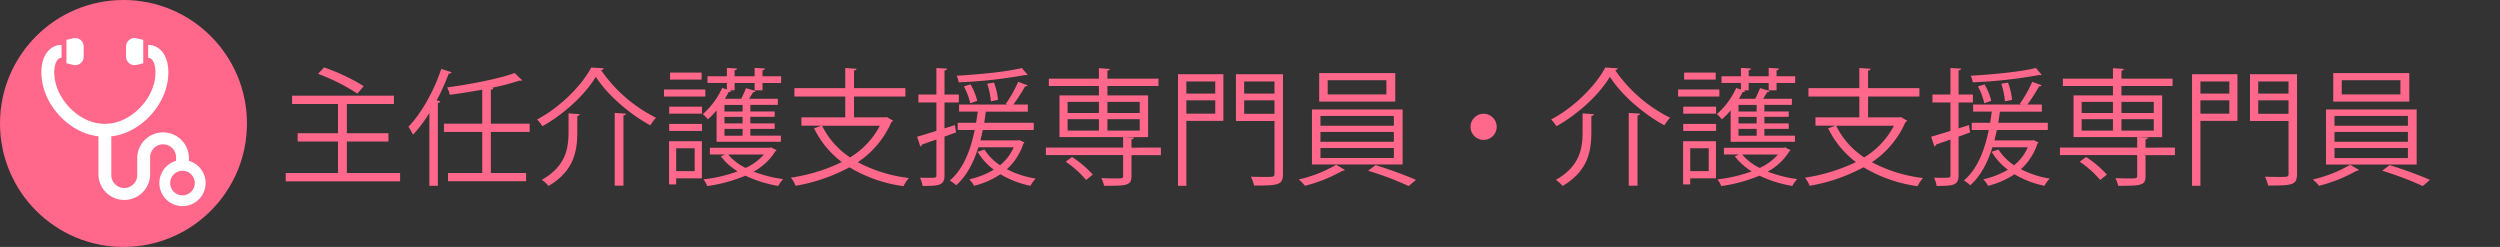 <svg xmlns="http://www.w3.org/2000/svg" width="647.5" height="63.959" viewBox="0 0 647.5 63.959">
  <rect x="0" y="0" width="647.5" height="63.959" fill="#333333" stroke="none"/>
  <g id="recruit-btn03" transform="translate(-59.862 -968.267)">
    <g id="グループ_43" data-name="グループ 43">
      <path id="パス_1215" data-name="パス 1215" d="M149.7,1013.072h13.792v2.167H133.87v-2.167H147.4v-8.144H136.957v-2.167H147.4v-7.553H135.512v-2.166H161.88v2.166H149.7v7.553h10.771v2.167H149.7Zm-5.91-27.353a51.643,51.643,0,0,1,10.277,4.86l-1.641,1.937a50.6,50.6,0,0,0-10.18-5.123Z" fill="#ff688b"/>
      <path id="パス_1216" data-name="パス 1216" d="M171.067,997.54a35.294,35.294,0,0,1-4.236,5.615,18.672,18.672,0,0,0-1.182-2.069c3.317-3.415,6.568-9.161,8.505-14.973l2.693.887c-.132.229-.362.328-.756.328a59.5,59.5,0,0,1-3.119,6.928l.919.263c-.033.23-.23.361-.623.427v21.442h-2.2Zm25.974,4.893H186.993v10.639h9.129v2.134H175.9v-2.134h8.865v-10.639h-9.916V1000.3h9.916v-8.8c-2.758.493-5.68.952-8.406,1.314a8.328,8.328,0,0,0-.689-1.905c6.238-.854,13.5-2.233,17.469-3.743l1.97,1.9a.527.527,0,0,1-.361.1,1.23,1.23,0,0,1-.329-.033,60.509,60.509,0,0,1-7.191,1.871l.427.033c-.033.23-.2.394-.657.46v8.8h10.048Z" fill="#ff688b"/>
      <path id="パス_1217" data-name="パス 1217" d="M200.351,1000.955a10.993,10.993,0,0,0-1.379-1.741c5.878-3.119,11.46-8.635,14.021-13.463.394.033.788.066,3.251.2a.805.805,0,0,1-.689.492,37.551,37.551,0,0,0,14.218,12.314,12.344,12.344,0,0,0-1.478,1.97c-5.319-2.89-11.1-7.815-14.12-12.577C211.548,992.614,206.1,997.737,200.351,1000.955Zm6.764-3.317c1.642.132,2.3.165,2.923.2-.033.23-.23.394-.657.46v4.105c0,4.728-.722,10.114-7.454,14.021a8.052,8.052,0,0,0-1.74-1.576c6.337-3.579,6.928-8.341,6.928-12.478Zm11.953-.131,2.922.2c-.032.23-.2.394-.656.46v18.191h-2.266Z" fill="#ff688b"/>
      <path id="パス_1218" data-name="パス 1218" d="M242.54,991.432v1.839h-10.7v-1.839Zm-.887,13.4v9.621h-6.666v1.576h-1.839v-11.2Zm-8.472-7.126V995.9h8.505V997.7Zm0,4.466v-1.806h8.505v1.806Zm8.406-15.1v1.806h-8.176v-1.806Zm-1.806,19.6h-4.794v5.911h4.794Zm5.681-1.674V996.85a19.1,19.1,0,0,1-2.266,2.332,8.408,8.408,0,0,0-1.313-1.347,20.063,20.063,0,0,0,5.024-6.8l1.215.427v-1.708H243.1v-1.74h5.024V985.85l2.627.164c-.033.23-.2.394-.624.427v1.576h5.188V985.85l2.66.164c-.033.23-.2.394-.624.46v1.543h4.827v1.74h-4.827v1.9h-2.036v-1.9h-5.188v1.9h-1.379l.492.164c-.065.2-.3.3-.656.263q-.444.887-.985,1.773h4.236c.459-.886.952-2,1.247-2.758l2.463.722c-.065.2-.263.329-.624.329-.3.492-.657,1.116-1.051,1.707h7.454v1.576H254.2v1.708h6.3v1.379h-6.3v1.707h6.3v1.413h-6.3v1.772h7.913v1.577Zm-1.74,1.543h15.466c.3-.065.328-.1.394-.1a12.9,12.9,0,0,0,1.412.689,1.039,1.039,0,0,1-.328.329,14.952,14.952,0,0,1-5.616,5.253,33.052,33.052,0,0,0,7.651,1.938,8.125,8.125,0,0,0-1.28,1.773,32.151,32.151,0,0,1-8.5-2.66,39.805,39.805,0,0,1-9.884,2.693,7.664,7.664,0,0,0-.985-1.741,37.1,37.1,0,0,0,8.866-2.068,15.769,15.769,0,0,1-4.367-3.908l1.149-.459h-3.973Zm8.471-9.391v-1.708H247.5v1.708Zm0,3.086v-1.707H247.5v1.707Zm0,3.185v-1.772H247.5v1.772Zm-3.743,4.861a13.854,13.854,0,0,0,4.531,3.48,14.068,14.068,0,0,0,4.729-3.48Z" fill="#ff688b"/>
      <path id="パス_1219" data-name="パス 1219" d="M289.555,998.591l1.642.952a.8.8,0,0,1-.46.329,23.989,23.989,0,0,1-8.7,10.409,38.022,38.022,0,0,0,13.233,4.1,9.8,9.8,0,0,0-1.412,2.1,36.552,36.552,0,0,1-13.989-4.893,45.251,45.251,0,0,1-13.955,4.794,7.942,7.942,0,0,0-1.215-2.1,45.62,45.62,0,0,0,13.2-4.039,24.216,24.216,0,0,1-7.191-8.735l1.872-.689h-5.156v-2.168h11.362v-5.385H265.617V991.1h13.168v-5.221l2.922.2c-.033.23-.229.394-.657.46V991.1h13.3v2.167h-13.3v5.385h8.078Zm-16.78,2.233a21.008,21.008,0,0,0,7.257,8.209,20.841,20.841,0,0,0,7.717-8.209Z" fill="#ff688b"/>
      <path id="パス_1220" data-name="パス 1220" d="M307.478,1002.564l-2.989,1.083v10.016c0,2.594-1.281,2.758-5.68,2.758a7.046,7.046,0,0,0-.69-2.134c.722.033,1.379.033,1.97.033,2.3,0,2.3-.033,2.3-.69V1004.4l-3.744,1.313a.6.6,0,0,1-.427.493l-.821-2.529c1.379-.393,3.12-.919,4.992-1.51v-7.356h-4.663v-2.068h4.663v-6.863l2.758.164c-.033.263-.2.394-.657.46v6.239H308.2v2.068h-3.711v6.7l2.693-.853Zm16.451,2,1.247.591a.515.515,0,0,1-.262.328,15.366,15.366,0,0,1-4.269,6.6,23.957,23.957,0,0,0,7.454,2.431,8.466,8.466,0,0,0-1.347,1.871,24.62,24.62,0,0,1-7.782-2.988,21.466,21.466,0,0,1-6.83,2.988,7.015,7.015,0,0,0-1.247-1.675,21.5,21.5,0,0,0,6.37-2.495,15.587,15.587,0,0,1-4.2-4.63l1.773-.591a13.6,13.6,0,0,0,4.039,4.072,12.266,12.266,0,0,0,3.546-4.663h-9.161c-1.281,4.1-3.12,7.519-5.747,9.851a10.793,10.793,0,0,0-1.642-1.248c3.284-2.758,5.287-7.388,6.436-13.069h-4.4v-1.872h4.762c.164-.952.3-1.9.426-2.889h-4.826V995.34h12.477l-.393-.164a32.7,32.7,0,0,0,3.217-5.714l2.43.887c-.065.2-.3.295-.656.295a43.2,43.2,0,0,1-3.022,4.7h3.744v1.839H315.194c-.132.985-.263,1.937-.427,2.889h12.839v1.872h-13.2c-.2.919-.394,1.806-.624,2.693h9.753Zm2.1-16.911a.821.821,0,0,1-.328.066.912.912,0,0,1-.3-.033,120.889,120.889,0,0,1-17.239,1.9,5.791,5.791,0,0,0-.525-1.707c5.844-.328,13-1.018,16.878-2Zm-14.809,2.463a15.607,15.607,0,0,1,1.74,4.269l-1.806.623a17.224,17.224,0,0,0-1.642-4.367Zm6.074-.46a16.993,16.993,0,0,1,1.051,4.466l-1.839.394a20.19,20.19,0,0,0-.952-4.564Z" fill="#ff688b"/>
      <path id="パス_1221" data-name="パス 1221" d="M360.535,1006.5v1.938h-7.618v5.418c0,1.281-.3,1.871-1.347,2.2-1.017.328-2.823.328-5.746.328a7.961,7.961,0,0,0-.722-1.97c1.346.033,2.594.066,3.513.066,1.9,0,2.135,0,2.135-.657v-5.385h-20V1006.5h20v-2.725H334.266v-10.8h10.212v-2.431H331.507v-1.9h12.971v-2.725l2.824.2c-.033.229-.2.394-.624.459v2.069h13.233v1.9H346.678v2.431h10.54v10.8h-5.91v.033l2.233.1c-.033.23-.2.394-.624.46v2.134Zm-19.374,8.374a26.333,26.333,0,0,0-5.286-4.729l1.641-1.215a26.51,26.51,0,0,1,5.385,4.565Zm-4.794-20.228v2.89h8.111v-2.89Zm0,4.5v2.955h8.111v-2.955Zm18.684-4.5h-8.373v2.89h8.373Zm0,7.454v-2.955h-8.373v2.955Z" fill="#ff688b"/>
      <path id="パス_1222" data-name="パス 1222" d="M376.717,987.492v12.084h-9.589v16.812h-2.167v-28.9Zm-2.1,1.872h-7.487v3.152h7.487Zm-7.487,8.34h7.487v-3.448h-7.487Zm25.022-10.212v25.744c0,2.988-1.149,3.087-7.487,3.087a9.7,9.7,0,0,0-.821-2.3c1.412.066,2.759.066,3.776.066,2.135,0,2.332,0,2.332-.854V999.609h-9.982V987.492Zm-2.2,1.872H382.1v3.152h7.848Zm-7.848,8.373h7.848v-3.481H382.1Z" fill="#ff688b"/>
      <path id="パス_1223" data-name="パス 1223" d="M408.2,1012.284a1.11,1.11,0,0,1-.657.23,39.929,39.929,0,0,1-9.687,3.874,12.569,12.569,0,0,0-1.609-1.641,34.322,34.322,0,0,0,9.688-3.809Zm-8.538-15.663h23.479v14.251H399.663Zm1.872-9.425h19.7v7.388h-19.7Zm.328,11.1v2.529h19.013v-2.529Zm0,4.138v2.561h19.013v-2.561Zm0,4.17v2.594h19.013V1006.6Zm1.872-17.568v3.678h15.2v-3.678Zm20.983,27.419a82.9,82.9,0,0,0-10.508-3.973l1.937-1.445a106.954,106.954,0,0,1,10.443,3.809Z" fill="#ff688b"/>
      <path id="パス_1224" data-name="パス 1224" d="M447.5,1001.119a3.383,3.383,0,1,1-3.383-3.382A3.377,3.377,0,0,1,447.5,1001.119Z" fill="#ff688b"/>
      <path id="パス_1225" data-name="パス 1225" d="M462.992,1000.955a11.11,11.11,0,0,0-1.379-1.741c5.877-3.119,11.46-8.635,14.022-13.463.393.033.787.066,3.25.2a.807.807,0,0,1-.69.492,37.561,37.561,0,0,0,14.219,12.314,12.277,12.277,0,0,0-1.477,1.97c-5.32-2.89-11.1-7.815-14.121-12.577C474.189,992.614,468.738,997.737,462.992,1000.955Zm6.765-3.317c1.641.132,2.3.165,2.922.2-.033.23-.23.394-.657.46v4.105c0,4.728-.722,10.114-7.454,14.021a8.052,8.052,0,0,0-1.74-1.576c6.337-3.579,6.929-8.341,6.929-12.478Zm11.952-.131,2.923.2c-.033.23-.2.394-.657.46v18.191h-2.266Z" fill="#ff688b"/>
      <path id="パス_1226" data-name="パス 1226" d="M505.181,991.432v1.839h-10.7v-1.839Zm-.887,13.4v9.621h-6.666v1.576h-1.839v-11.2Zm-8.472-7.126V995.9h8.505V997.7Zm0,4.466v-1.806h8.505v1.806Zm8.407-15.1v1.806h-8.177v-1.806Zm-1.807,19.6h-4.794v5.911h4.794Zm5.682-1.674V996.85a19.246,19.246,0,0,1-2.266,2.332,8.469,8.469,0,0,0-1.315-1.347,20.04,20.04,0,0,0,5.025-6.8l1.215.427v-1.708h-5.024v-1.74h5.024V985.85l2.627.164c-.033.23-.2.394-.624.427v1.576h5.188V985.85l2.66.164c-.033.23-.2.394-.624.46v1.543h4.827v1.74H519.99v1.9h-2.036v-1.9h-5.188v1.9h-1.379l.492.164c-.066.2-.295.3-.656.263q-.444.887-.986,1.773h4.237c.46-.886.952-2,1.248-2.758l2.462.722c-.066.2-.262.329-.623.329-.3.492-.658,1.116-1.051,1.707h7.453v1.576h-7.125v1.708h6.3v1.379h-6.3v1.707h6.3v1.413h-6.3v1.772h7.914v1.577Zm-1.741,1.543h15.466c.3-.065.328-.1.394-.1a13.024,13.024,0,0,0,1.412.689,1.05,1.05,0,0,1-.328.329,14.953,14.953,0,0,1-5.616,5.253,33.048,33.048,0,0,0,7.652,1.938,8.062,8.062,0,0,0-1.281,1.773,32.139,32.139,0,0,1-8.505-2.66,39.806,39.806,0,0,1-9.884,2.693,7.627,7.627,0,0,0-.985-1.741,37.1,37.1,0,0,0,8.866-2.068,15.769,15.769,0,0,1-4.367-3.908l1.149-.459h-3.973Zm8.472-9.391v-1.708h-4.7v1.708Zm0,3.086v-1.707h-4.7v1.707Zm0,3.185v-1.772h-4.7v1.772Zm-3.743,4.861a13.832,13.832,0,0,0,4.531,3.48,14.088,14.088,0,0,0,4.729-3.48Z" fill="#ff688b"/>
      <path id="パス_1227" data-name="パス 1227" d="M552.2,998.591l1.642.952a.806.806,0,0,1-.459.329,24,24,0,0,1-8.7,10.409,38.015,38.015,0,0,0,13.233,4.1,9.838,9.838,0,0,0-1.412,2.1,36.547,36.547,0,0,1-13.988-4.893,45.285,45.285,0,0,1-13.956,4.794,7.97,7.97,0,0,0-1.215-2.1,45.62,45.62,0,0,0,13.2-4.039,24.216,24.216,0,0,1-7.191-8.735l1.872-.689h-5.156v-2.168h11.362v-5.385H528.258V991.1h13.168v-5.221l2.923.2c-.034.23-.231.394-.658.46V991.1h13.3v2.167h-13.3v5.385h8.079Zm-16.779,2.233a21,21,0,0,0,7.257,8.209,20.855,20.855,0,0,0,7.717-8.209Z" fill="#ff688b"/>
      <path id="パス_1228" data-name="パス 1228" d="M570.118,1002.564l-2.988,1.083v10.016c0,2.594-1.28,2.758-5.681,2.758a7.016,7.016,0,0,0-.689-2.134c.722.033,1.379.033,1.97.033,2.3,0,2.3-.033,2.3-.69V1004.4l-3.743,1.313a.6.6,0,0,1-.427.493l-.821-2.529c1.38-.393,3.12-.919,4.991-1.51v-7.356h-4.662v-2.068h4.662v-6.863l2.759.164c-.033.263-.2.394-.657.46v6.239h3.711v2.068H567.13v6.7l2.693-.853Zm16.451,2,1.248.591a.512.512,0,0,1-.262.328,15.356,15.356,0,0,1-4.269,6.6,23.956,23.956,0,0,0,7.454,2.431,8.433,8.433,0,0,0-1.346,1.871,24.616,24.616,0,0,1-7.783-2.988,21.456,21.456,0,0,1-6.83,2.988,6.94,6.94,0,0,0-1.248-1.675,21.507,21.507,0,0,0,6.371-2.495,15.588,15.588,0,0,1-4.2-4.63l1.773-.591a13.617,13.617,0,0,0,4.039,4.072,12.278,12.278,0,0,0,3.547-4.663H575.9c-1.28,4.1-3.119,7.519-5.746,9.851a10.832,10.832,0,0,0-1.641-1.248c3.283-2.758,5.286-7.388,6.435-13.069h-4.4v-1.872h4.762c.164-.952.3-1.9.426-2.889h-4.827V995.34h12.479l-.4-.164a32.7,32.7,0,0,0,3.219-5.714l2.43.887c-.067.2-.3.295-.658.295a43.024,43.024,0,0,1-3.02,4.7H588.7v1.839H577.835c-.131.985-.263,1.937-.427,2.889h12.839v1.872h-13.2c-.2.919-.394,1.806-.624,2.693h9.753Zm2.1-16.911a.817.817,0,0,1-.328.066.909.909,0,0,1-.3-.033,120.855,120.855,0,0,1-17.239,1.9,5.733,5.733,0,0,0-.526-1.707c5.846-.328,13-1.018,16.879-2Zm-14.81,2.463a15.617,15.617,0,0,1,1.742,4.269l-1.807.623a17.15,17.15,0,0,0-1.642-4.367Zm6.076-.46a17.028,17.028,0,0,1,1.05,4.466l-1.839.394a20.245,20.245,0,0,0-.952-4.564Z" fill="#ff688b"/>
      <path id="パス_1229" data-name="パス 1229" d="M623.176,1006.5v1.938h-7.618v5.418c0,1.281-.295,1.871-1.346,2.2-1.019.328-2.824.328-5.747.328a7.965,7.965,0,0,0-.723-1.97c1.347.033,2.595.066,3.514.066,1.905,0,2.135,0,2.135-.657v-5.385h-20V1006.5h20v-2.725H596.906v-10.8h10.213v-2.431H594.148v-1.9h12.971v-2.725l2.823.2c-.032.229-.2.394-.624.459v2.069h13.234v1.9H609.318v2.431h10.541v10.8h-5.91v.033l2.233.1c-.034.23-.2.394-.624.46v2.134Zm-19.373,8.374a26.367,26.367,0,0,0-5.287-4.729l1.641-1.215a26.518,26.518,0,0,1,5.386,4.565Zm-4.795-20.228v2.89h8.111v-2.89Zm0,4.5v2.955h8.111v-2.955Zm18.684-4.5h-8.374v2.89h8.374Zm0,7.454v-2.955h-8.374v2.955Z" fill="#ff688b"/>
      <path id="パス_1230" data-name="パス 1230" d="M639.357,987.492v12.084H629.77v16.812H627.6v-28.9Zm-2.1,1.872H629.77v3.152h7.486Zm-7.486,8.34h7.486v-3.448H629.77Zm25.021-10.212v25.744c0,2.988-1.149,3.087-7.486,3.087a9.7,9.7,0,0,0-.822-2.3c1.413.066,2.759.066,3.777.066,2.135,0,2.331,0,2.331-.854V999.609h-9.983V987.492Zm-2.2,1.872h-7.848v3.152h7.848Zm-7.848,8.373h7.848v-3.481h-7.848Z" fill="#ff688b"/>
      <path id="パス_1231" data-name="パス 1231" d="M670.842,1012.284a1.113,1.113,0,0,1-.657.23,39.928,39.928,0,0,1-9.687,3.874,12.567,12.567,0,0,0-1.609-1.641,34.3,34.3,0,0,0,9.687-3.809ZM662.3,996.621h23.478v14.251H662.3Zm1.872-9.425h19.7v7.388h-19.7Zm.328,11.1v2.529h19.013v-2.529Zm0,4.138v2.561h19.013v-2.561Zm0,4.17v2.594h19.013V1006.6Zm1.872-17.568v3.678h15.2v-3.678Zm20.982,27.419a82.878,82.878,0,0,0-10.507-3.973l1.937-1.445a106.835,106.835,0,0,1,10.442,3.809Z" fill="#ff688b"/>
    </g>
    <circle id="楕円形_43" data-name="楕円形 43" cx="31.98" cy="31.98" r="31.98" transform="translate(59.862 968.267)" fill="#ff688b"/>
    <g id="グループ_44" data-name="グループ 44">
      <path id="パス_1232" data-name="パス 1232" d="M112.64,1013.346a5.994,5.994,0,0,0-3.846-3.419v-.92a6.7,6.7,0,0,0-13.391,0v4.6a3.356,3.356,0,0,1-6.712,0v-10.025a14.8,14.8,0,0,0,3.8-.974,17.644,17.644,0,0,0,6.462-4.583,19,19,0,0,0,2.261-3.078,16.652,16.652,0,0,0,1.5-3.315,15.172,15.172,0,0,0,.754-4.61,10.978,10.978,0,0,0-.281-2.546,7.928,7.928,0,0,0-.609-1.7,5.917,5.917,0,0,0-.719-1.12,4.787,4.787,0,0,0-1.572-1.273,4.546,4.546,0,0,0-2.046-.472v3.339a1.257,1.257,0,0,1,.357.046,1.039,1.039,0,0,1,.253.1,1.517,1.517,0,0,1,.433.38,3.523,3.523,0,0,1,.6,1.25,7.455,7.455,0,0,1,.248,1.995,11.847,11.847,0,0,1-.594,3.588,13.818,13.818,0,0,1-1.751,3.516,15.305,15.305,0,0,1-4.613,4.417,12.6,12.6,0,0,1-2.935,1.321,11.168,11.168,0,0,1-3.216.478,11.316,11.316,0,0,1-4.23-.833,13.311,13.311,0,0,1-2.821-1.564,15.46,15.46,0,0,1-3.41-3.393,14.038,14.038,0,0,1-2.054-3.942,11.847,11.847,0,0,1-.594-3.588,7.724,7.724,0,0,1,.191-1.773,4.58,4.58,0,0,1,.347-.982,2.715,2.715,0,0,1,.316-.5,1.45,1.45,0,0,1,.477-.4,1.189,1.189,0,0,1,.559-.123V979.9a4.667,4.667,0,0,0-1.252.166,4.5,4.5,0,0,0-1,.415,4.863,4.863,0,0,0-1.39,1.192,6.811,6.811,0,0,0-1.213,2.442,10.743,10.743,0,0,0-.374,2.9,15.175,15.175,0,0,0,.755,4.61,17.177,17.177,0,0,0,2.174,4.378,18.659,18.659,0,0,0,5.632,5.385,15.952,15.952,0,0,0,3.711,1.667,14.682,14.682,0,0,0,2.508.52V1013.6a6.7,6.7,0,0,0,13.391,0v-4.6a3.356,3.356,0,1,1,6.712,0v.92a5.986,5.986,0,1,0,7.185,3.418Zm-2.583,3.57a3.212,3.212,0,0,1-1.155,1.4,3.184,3.184,0,0,1-4.711-3.877,3.2,3.2,0,0,1,1.155-1.4,3.2,3.2,0,0,1,3.016-.294,3.209,3.209,0,0,1,1.4,1.155,3.2,3.2,0,0,1,.293,3.017Z" fill="#fff"/>
      <path id="パス_1233" data-name="パス 1233" d="M80.7,984.663a2.2,2.2,0,0,0,.837-1.728v-2.612a2.2,2.2,0,0,0-2.71-2.143l-1.745.413v6.071l1.745.414A2.2,2.2,0,0,0,80.7,984.663Z" fill="#fff"/>
      <path id="パス_1234" data-name="パス 1234" d="M93.346,984.663a2.205,2.205,0,0,0,1.874.415l1.743-.414v-6.071l-1.743-.413a2.2,2.2,0,0,0-2.71,2.143v2.611A2.21,2.21,0,0,0,93.346,984.663Z" fill="#fff"/>
    </g>
    <line id="線_101" data-name="線 101" x2="647" transform="translate(60.362 1000.267)" fill="none"/>
  </g>
</svg>
